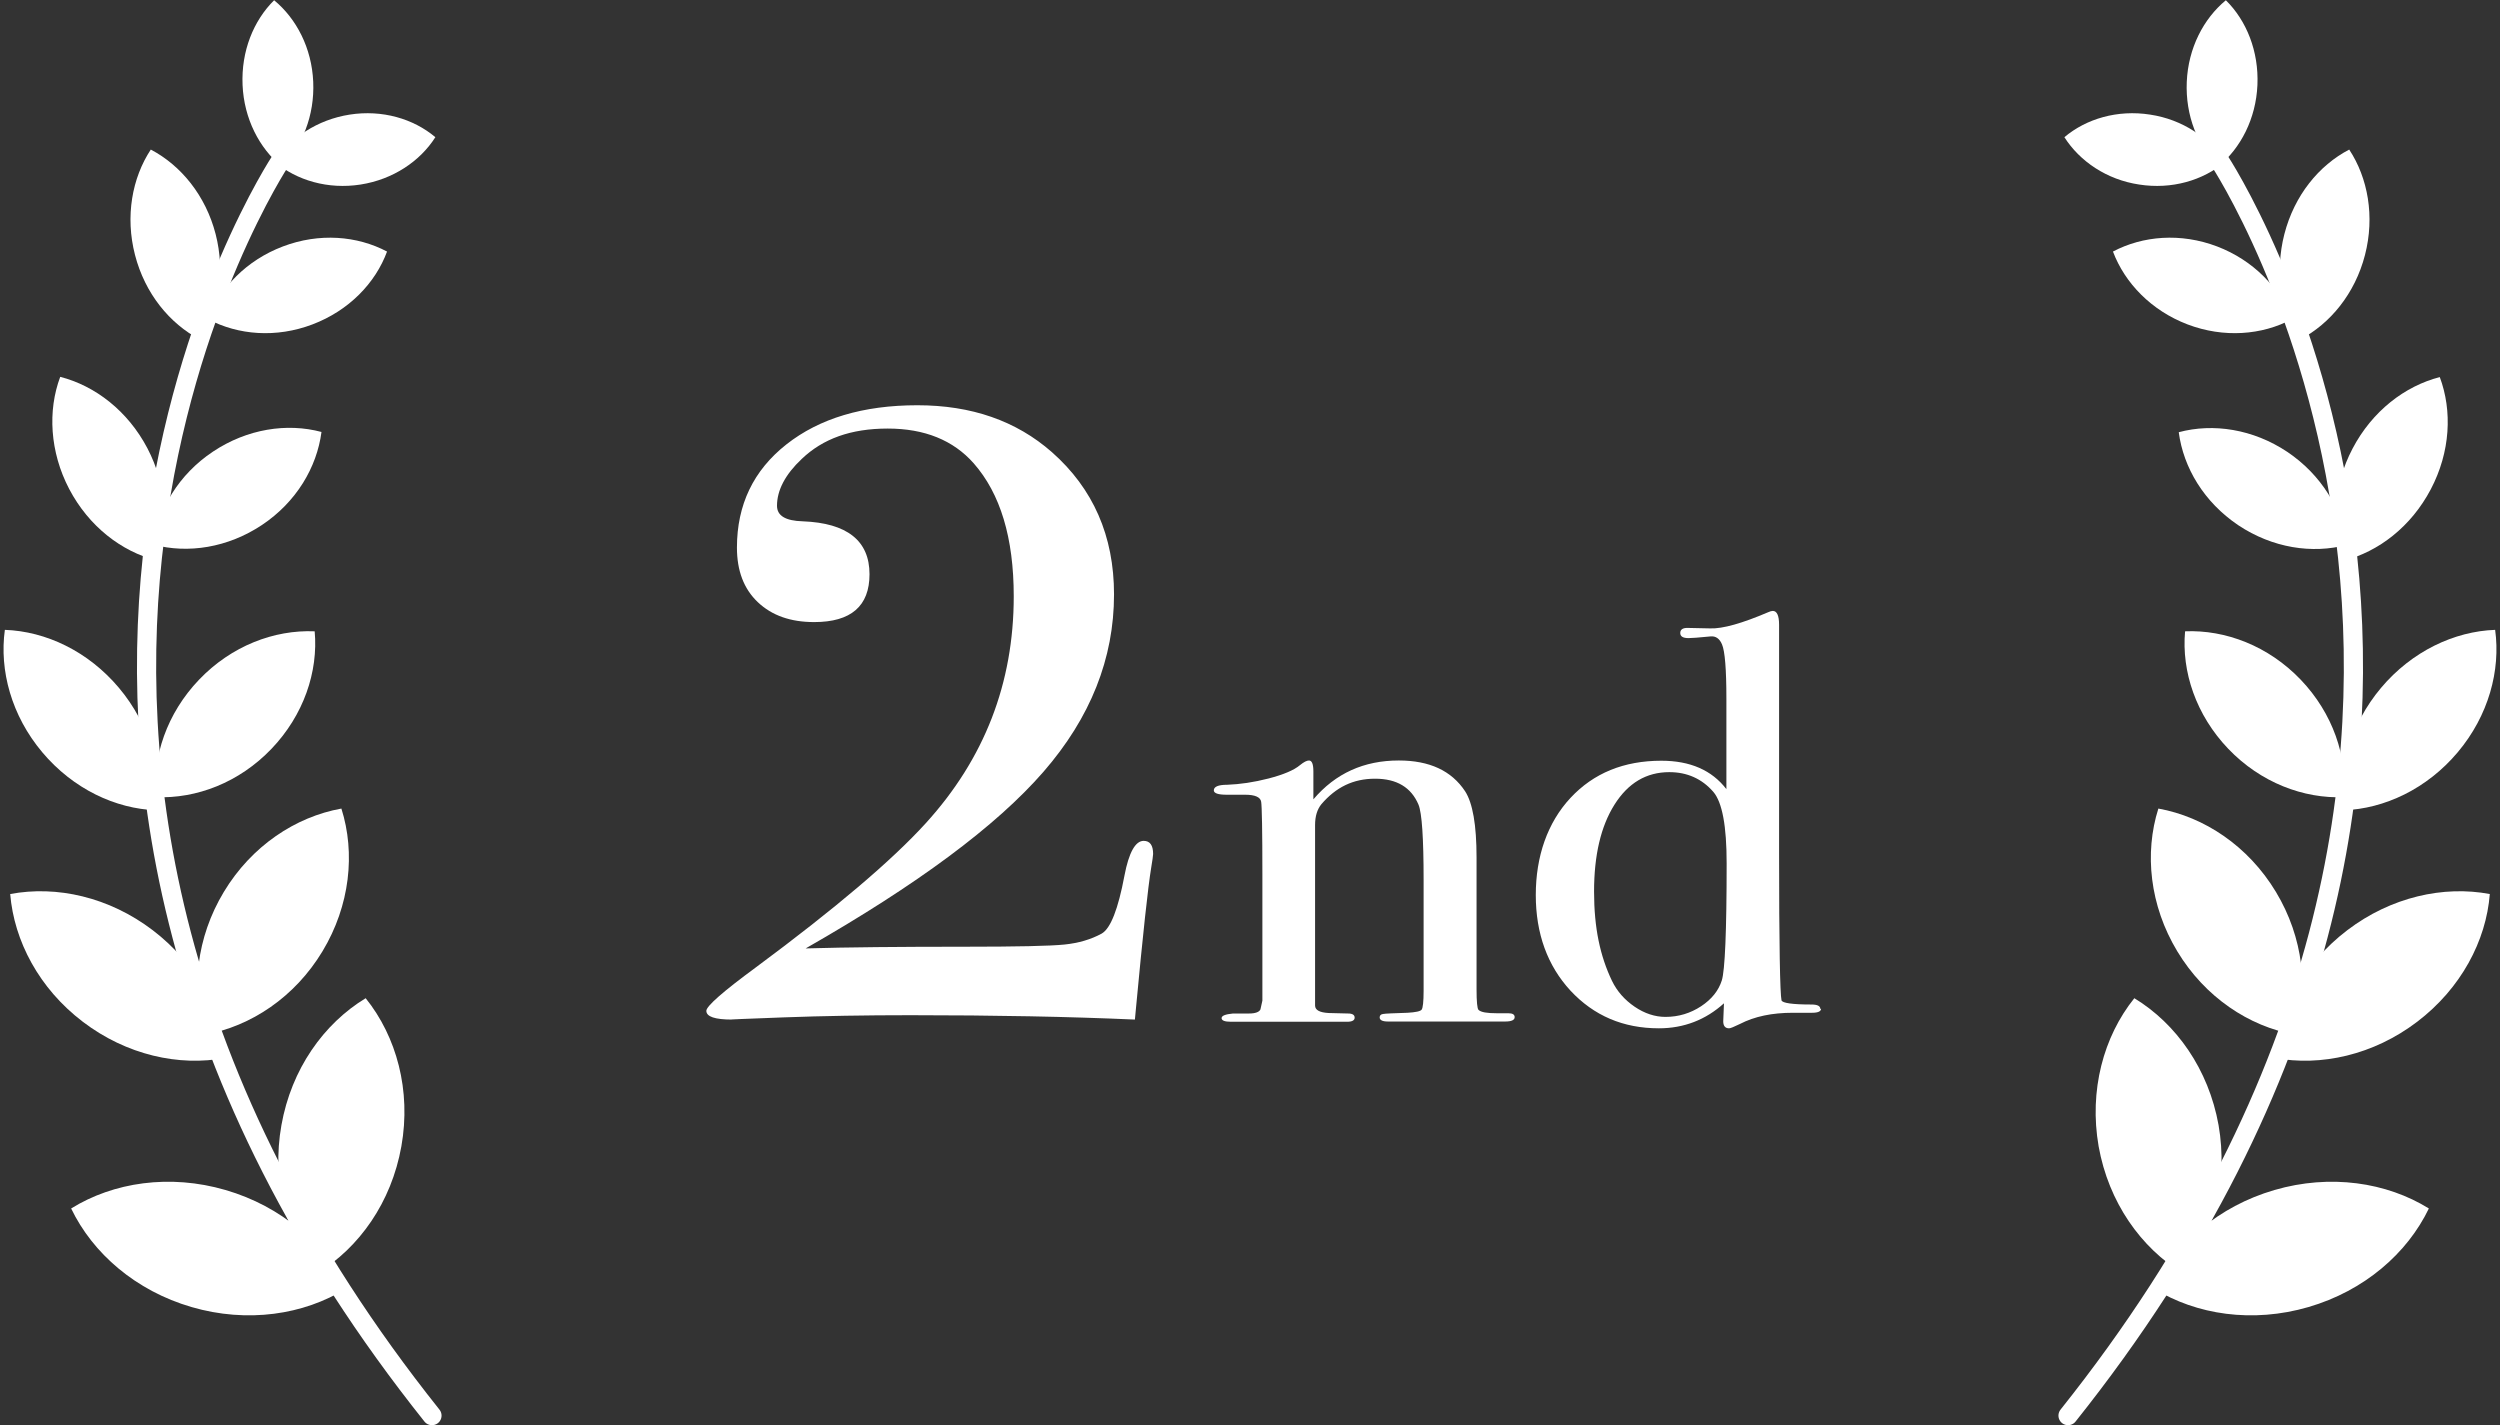 <?xml version="1.0" encoding="UTF-8"?><svg id="_レイヤー_2" xmlns="http://www.w3.org/2000/svg" viewBox="0 0 102.96 58.7"><rect x="0" y="0" width="102.96" height="58.7" fill="#333333" stroke="none"/><defs><style>.cls-1{fill:none;stroke:#fff;stroke-linecap:round;stroke-linejoin:round;stroke-width:.79px;}.cls-2{fill:#fff;}</style></defs><g id="tx"><line class="cls-2" x1="2.93" y1="49.77" x2="14.25" y2="53.07"/><path class="cls-2" d="M9.29,49.01c-2.3-.67-4.62-.32-6.36.76.89,1.85,2.66,3.39,4.96,4.06,2.3.67,4.62.32,6.36-.76-.89-1.85-2.66-3.39-4.96-4.06Z"/><line class="cls-2" x1="15.06" y1="41.11" x2="13.06" y2="52.44"/><path class="cls-2" d="M16.53,47.21c.41-2.3-.2-4.52-1.47-6.1-1.73,1.05-3.06,2.92-3.47,5.23-.41,2.3.2,4.52,1.47,6.1,1.73-1.05,3.06-2.92,3.47-5.23Z"/><line class="cls-2" x1=".42" y1="36.82" x2="9.28" y2="43.57"/><path class="cls-2" d="M6.29,38.31c-1.8-1.37-3.96-1.85-5.87-1.49.16,1.93,1.19,3.89,2.99,5.26,1.8,1.37,3.96,1.85,5.87,1.49-.16-1.93-1.19-3.89-2.99-5.26Z"/><line class="cls-2" x1="14.06" y1="33.3" x2="8.44" y2="42.61"/><path class="cls-2" d="M13.28,39.18c1.14-1.89,1.36-4.05.78-5.88-1.89.34-3.7,1.54-4.84,3.43-1.14,1.89-1.36,4.05-.78,5.88,1.89-.34,3.7-1.54,4.84-3.43Z"/><line class="cls-2" x1=".2" y1="25.94" x2="6.43" y2="33.37"/><path class="cls-2" d="M4.9,28.33c-1.27-1.51-3.01-2.33-4.7-2.39-.23,1.67.27,3.53,1.54,5.04,1.27,1.51,3.01,2.33,4.7,2.39.23-1.67-.27-3.53-1.54-5.04Z"/><line class="cls-2" x1="12.97" y1="26" x2="6.42" y2="32.84"/><path class="cls-2" d="M11.18,30.84c1.33-1.39,1.93-3.18,1.78-4.84-1.67-.07-3.43.6-4.76,1.99-1.33,1.39-1.93,3.18-1.78,4.84,1.67.07,3.43-.6,4.76-1.99Z"/><line class="cls-2" x1="2.48" y1="15.52" x2="6.44" y2="23.08"/><path class="cls-2" d="M6.07,18.46c-.81-1.54-2.15-2.57-3.59-2.94-.52,1.39-.43,3.09.37,4.62.81,1.54,2.15,2.57,3.59,2.94.52-1.39.43-3.09-.37-4.62Z"/><line class="cls-2" x1="13.23" y1="17.79" x2="6.32" y2="22.43"/><path class="cls-2" d="M10.79,21.62c1.41-.94,2.26-2.37,2.45-3.83-1.42-.38-3.06-.13-4.47.81-1.41.94-2.26,2.37-2.45,3.83,1.42.38,3.06.13,4.47-.81Z"/><line class="cls-2" x1="6.2" y1="6.17" x2="8.23" y2="13.98"/><path class="cls-2" d="M8.88,9.64c-.41-1.59-1.43-2.83-2.67-3.48-.77,1.17-1.06,2.75-.65,4.34.41,1.59,1.43,2.83,2.67,3.48.77-1.17,1.06-2.75.65-4.34Z"/><line class="cls-2" x1="15.94" y1="10.36" x2="8.58" y2="13.15"/><path class="cls-2" d="M12.87,13.36c1.5-.57,2.59-1.7,3.07-3-1.23-.65-2.79-.78-4.29-.21-1.5.57-2.59,1.7-3.07,3,1.23.65,2.79.78,4.29.21Z"/><line class="cls-2" x1="11.29" y1="0" x2="11.6" y2="6.86"/><path class="cls-2" d="M12.9,3.37c-.06-1.39-.69-2.6-1.61-3.36-.85.84-1.36,2.1-1.3,3.49.06,1.39.69,2.6,1.61,3.36.85-.84,1.36-2.1,1.3-3.49Z"/><line class="cls-2" x1="17.94" y1="5.65" x2="11.33" y2="6.67"/><path class="cls-2" d="M14.85,7.6c1.34-.21,2.45-.96,3.08-1.95-.9-.76-2.19-1.14-3.53-.93-1.34.21-2.45.96-3.08,1.95.9.76,2.19,1.14,3.53.93Z"/><path class="cls-1" d="M11.56,6.61s-15.89,23.94,6.23,51.69"/><line class="cls-2" x1="100.03" y1="49.77" x2="88.71" y2="53.07"/><path class="cls-2" d="M95.07,53.83c2.3-.67,4.07-2.21,4.96-4.06-1.74-1.08-4.06-1.43-6.36-.76s-4.07,2.21-4.96,4.06c1.74,1.08,4.06,1.43,6.36.76Z"/><line class="cls-2" x1="87.9" y1="41.11" x2="89.9" y2="52.44"/><path class="cls-2" d="M91.37,46.34c-.41-2.3-1.74-4.18-3.47-5.23-1.27,1.58-1.87,3.8-1.47,6.1.41,2.3,1.74,4.18,3.47,5.23,1.27-1.58,1.87-3.8,1.47-6.1Z"/><line class="cls-2" x1="102.54" y1="36.82" x2="93.68" y2="43.57"/><path class="cls-2" d="M99.55,42.08c1.8-1.37,2.84-3.33,2.99-5.26-1.9-.36-4.07.12-5.87,1.49-1.8,1.37-2.84,3.33-2.99,5.26,1.9.36,4.07-.12,5.87-1.49Z"/><line class="cls-2" x1="88.9" y1="33.3" x2="94.51" y2="42.61"/><path class="cls-2" d="M93.73,36.73c-1.14-1.89-2.95-3.09-4.84-3.43-.58,1.83-.36,3.99.78,5.88,1.14,1.89,2.95,3.09,4.84,3.43.58-1.83.36-3.99-.78-5.88Z"/><line class="cls-2" x1="102.76" y1="25.94" x2="96.53" y2="33.37"/><path class="cls-2" d="M101.22,30.98c1.27-1.51,1.77-3.37,1.54-5.04-1.68.06-3.43.88-4.7,2.39s-1.77,3.37-1.54,5.04c1.68-.06,3.43-.88,4.7-2.39Z"/><line class="cls-2" x1="89.99" y1="26" x2="96.54" y2="32.84"/><path class="cls-2" d="M94.75,27.99c-1.33-1.39-3.1-2.06-4.76-1.99-.15,1.66.45,3.45,1.78,4.84,1.33,1.39,3.1,2.06,4.76,1.99.15-1.66-.45-3.45-1.78-4.84Z"/><line class="cls-2" x1="100.48" y1="15.52" x2="96.52" y2="23.08"/><path class="cls-2" d="M100.11,20.15c.81-1.54.89-3.23.37-4.62-1.44.37-2.78,1.4-3.59,2.94-.81,1.54-.89,3.23-.37,4.62,1.44-.37,2.78-1.4,3.59-2.94Z"/><line class="cls-2" x1="89.73" y1="17.79" x2="96.64" y2="22.43"/><path class="cls-2" d="M94.2,18.61c-1.41-.94-3.05-1.19-4.47-.81.19,1.46,1.04,2.88,2.45,3.83,1.41.94,3.05,1.19,4.47.81-.19-1.46-1.04-2.88-2.45-3.83Z"/><line class="cls-2" x1="96.75" y1="6.17" x2="94.73" y2="13.98"/><path class="cls-2" d="M97.4,10.5c.41-1.59.12-3.17-.65-4.34-1.25.65-2.26,1.89-2.67,3.48-.41,1.59-.12,3.17.65,4.34,1.24-.65,2.26-1.89,2.67-3.48Z"/><line class="cls-2" x1="87.02" y1="10.36" x2="94.38" y2="13.15"/><path class="cls-2" d="M91.31,10.15c-1.5-.57-3.06-.44-4.29.21.49,1.3,1.58,2.43,3.07,3,1.5.57,3.07.44,4.29-.21-.49-1.3-1.58-2.43-3.07-3Z"/><line class="cls-2" x1="91.67" y1="0" x2="91.36" y2="6.86"/><path class="cls-2" d="M92.97,3.5c.06-1.39-.45-2.65-1.3-3.49-.92.76-1.55,1.97-1.61,3.36-.06,1.39.45,2.65,1.3,3.49.92-.76,1.55-1.97,1.61-3.36Z"/><line class="cls-2" x1="85.02" y1="5.65" x2="91.63" y2="6.67"/><path class="cls-2" d="M88.55,4.72c-1.34-.21-2.63.17-3.53.93.63.99,1.74,1.75,3.08,1.95,1.34.21,2.63-.17,3.53-.93-.63-.99-1.74-1.75-3.08-1.95Z"/><path class="cls-1" d="M91.4,6.61s15.89,23.94-6.23,51.69"/><path class="cls-2" d="M47.49,35.17c0,.07-.03.26-.08.57-.13.79-.34,2.73-.63,5.82l-.04.43c-2.7-.12-5.78-.18-9.24-.18-1.86,0-3.6.03-5.23.09-1.62.06-2.33.09-2.12.09-.71,0-1.06-.12-1.06-.36,0-.19.68-.79,2.04-1.79,3.28-2.43,5.61-4.41,7-5.94,2.41-2.65,3.62-5.76,3.62-9.34,0-2.41-.55-4.23-1.65-5.48-.84-.95-2.02-1.43-3.54-1.43s-2.67.42-3.54,1.25c-.68.64-1.02,1.29-1.02,1.93,0,.41.35.62,1.06.64,1.83.07,2.75.8,2.75,2.18,0,1.31-.76,1.97-2.28,1.97-.97,0-1.74-.27-2.32-.82-.58-.55-.86-1.3-.86-2.25,0-1.76.68-3.18,2.04-4.25,1.36-1.07,3.16-1.61,5.39-1.61s4.07.64,5.54,1.93c1.7,1.5,2.56,3.45,2.56,5.86,0,2.64-.97,5.08-2.91,7.31-1.94,2.23-5.2,4.65-9.79,7.27,1.73-.05,3.9-.07,6.53-.07,2.17,0,3.55-.03,4.13-.09.58-.06,1.09-.21,1.53-.45.37-.21.68-1.01.94-2.39.18-.95.45-1.43.79-1.43.26,0,.39.18.39.54Z"/><path class="cls-2" d="M62.38,41.89c0,.12-.13.18-.39.18h-4.83c-.23,0-.34-.06-.34-.17,0-.08.05-.13.14-.14.1-.02.43-.03,1.01-.05.33-.02.53-.06.58-.13.05-.07.08-.33.08-.77v-4.57c0-1.73-.07-2.76-.21-3.1-.3-.71-.89-1.07-1.79-1.07s-1.61.35-2.21,1.05c-.17.21-.26.49-.26.86v7.43c0,.19.19.29.56.31l.8.02c.18,0,.27.06.27.17s-.1.17-.31.17h-4.78c-.26,0-.39-.05-.39-.15s.16-.16.47-.19h.66c.26,0,.42-.06.47-.17l.08-.36v-5.19c0-1.81-.02-2.81-.05-3s-.25-.29-.66-.29h-.76c-.35,0-.53-.06-.53-.18,0-.15.18-.23.55-.23.52-.02,1.09-.1,1.71-.26.61-.16,1.04-.34,1.29-.55.16-.13.28-.19.37-.19.12,0,.18.15.18.45v1.15c.91-1.07,2.08-1.6,3.52-1.6,1.26,0,2.17.42,2.73,1.27.31.48.47,1.38.47,2.72v5.44c0,.51.03.79.08.84.1.1.36.14.76.14h.47c.17,0,.26.05.26.16Z"/><path class="cls-2" d="M75,41.54c0,.11-.12.17-.37.17h-.79c-.86,0-1.58.15-2.18.46-.25.12-.39.18-.45.18-.16,0-.24-.1-.24-.29l.03-.74c-.75.68-1.65,1.03-2.68,1.03-1.47,0-2.68-.52-3.64-1.55-.95-1.03-1.43-2.35-1.43-3.94s.48-2.98,1.43-4,2.2-1.53,3.74-1.53c1.19,0,2.08.39,2.68,1.17v-3.72c0-1.21-.06-1.96-.18-2.24-.1-.24-.26-.35-.47-.33-.5.05-.8.07-.91.07-.23,0-.34-.07-.34-.21s.1-.21.29-.21l.94.02c.52.02,1.32-.21,2.4-.67.07-.03.13-.05.18-.05.17,0,.26.19.26.57v9.41c0,3.77.04,5.79.1,6.06.04.11.45.17,1.23.17.25,0,.37.06.37.19ZM71.11,35.55c0-1.53-.18-2.51-.55-2.94-.47-.54-1.08-.81-1.81-.81-.95,0-1.7.45-2.26,1.34-.56.89-.84,2.08-.84,3.58s.25,2.66.74,3.68c.21.43.52.78.93,1.06.41.28.84.42,1.27.42.54,0,1.03-.15,1.47-.44.44-.29.72-.65.85-1.06.13-.41.2-2.02.2-4.82Z"/></g></svg>
